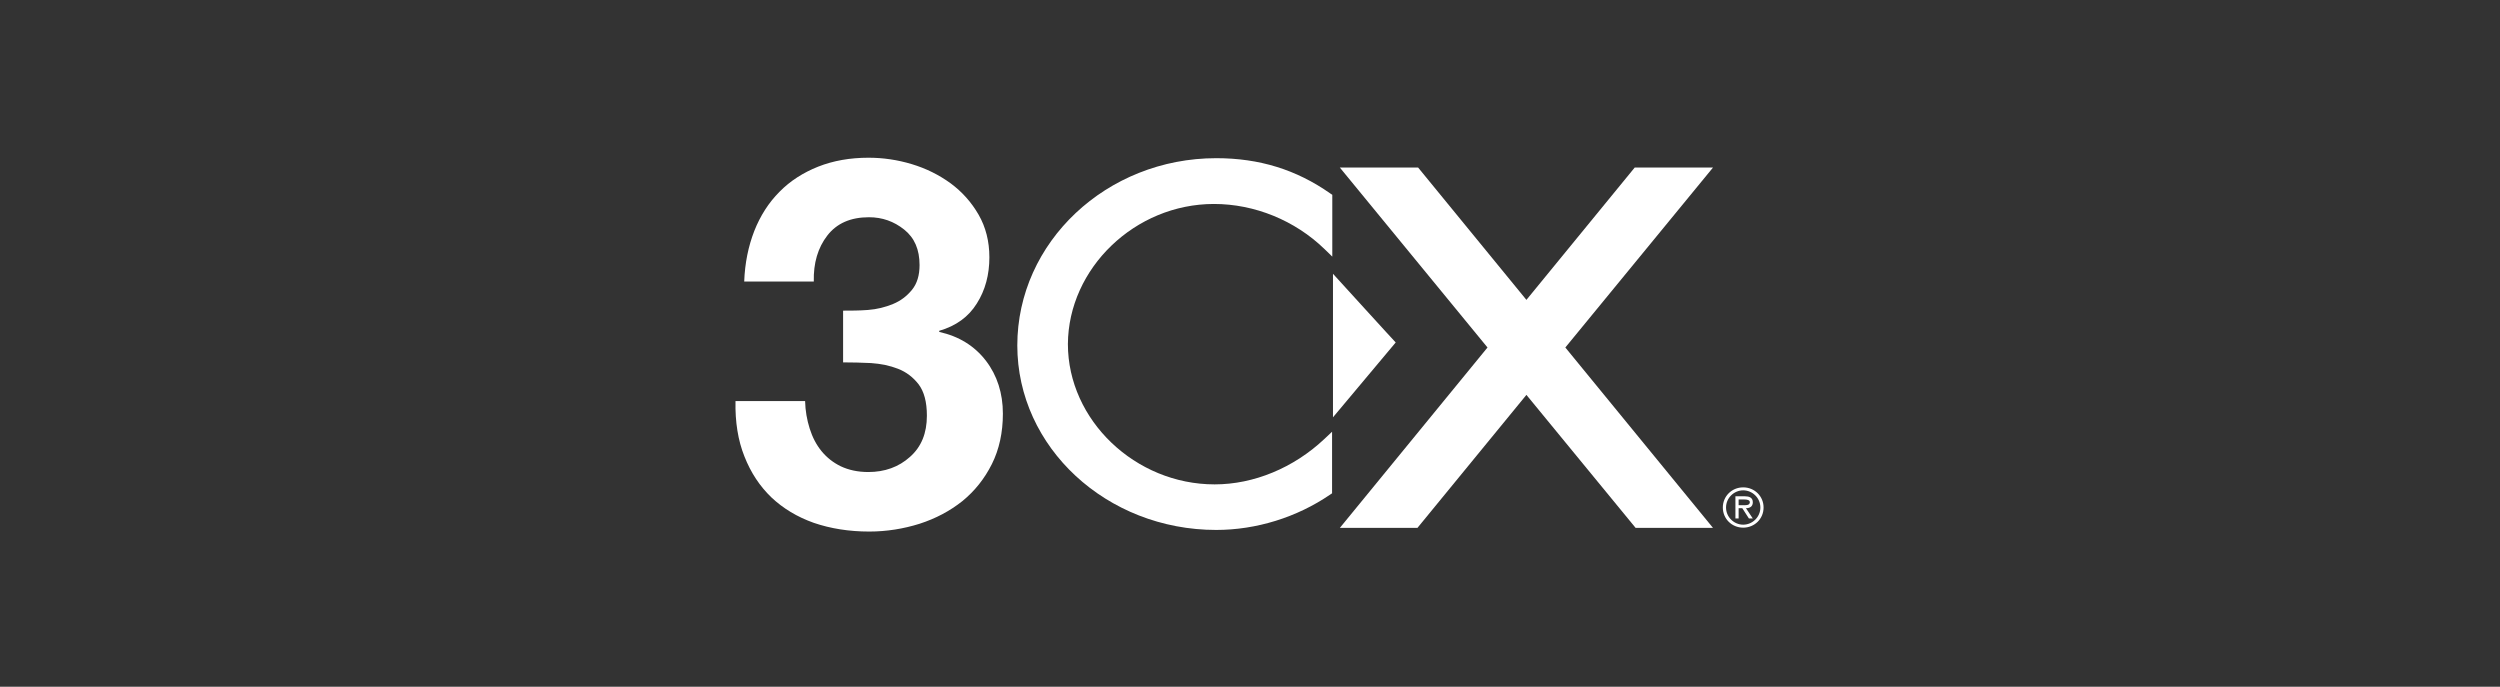 <?xml version="1.0" encoding="utf-8"?>
<!-- Generator: Adobe Illustrator 25.2.3, SVG Export Plug-In . SVG Version: 6.00 Build 0)  -->
<svg version="1.1"
	 id="svg2" xmlns:cc="http://creativecommons.org/ns#" xmlns:dc="http://purl.org/dc/elements/1.1/" xmlns:rdf="http://www.w3.org/1999/02/22-rdf-syntax-ns#" xmlns:svg="http://www.w3.org/2000/svg"
	 xmlns="http://www.w3.org/2000/svg" xmlns:xlink="http://www.w3.org/1999/xlink" x="0px" y="0px" viewBox="0 0 1092.1 300"
	 style="enable-background:new 0 0 1092.1 300;" xml:space="preserve">
<rect x="0" y="0" width="1092.1" height="300" fill="#333333" stroke="none"/>
<style type="text/css">
	.st0{fill:#FFFFFF;}
</style>
<path id="path22" class="st0" d="M379.2,135.4c3.9-0.3,7.5-1.2,10.9-2.6c3.4-1.4,6.1-3.5,8.3-6.2c2.2-2.7,3.3-6.3,3.3-10.8
	c0-6.8-2.2-11.9-6.7-15.5c-4.5-3.6-9.6-5.4-15.4-5.4c-8.1,0-14.1,2.7-18.2,8c-4.1,5.3-6.1,12-5.9,20.1h-30.4
	c0.3-8.1,1.8-15.4,4.4-22.1c2.6-6.6,6.3-12.4,11-17.1c4.7-4.8,10.4-8.4,16.9-11c6.6-2.6,13.9-3.9,22-3.9c6.3,0,12.6,0.9,18.9,2.8
	c6.3,1.9,11.9,4.7,17,8.4c5,3.7,9.1,8.3,12.2,13.7c3.1,5.4,4.7,11.6,4.7,18.6c0,7.6-1.8,14.4-5.5,20.2c-3.6,5.8-9.1,9.8-16.4,11.9
	v0.5c8.6,1.9,15.4,6.1,20.4,12.6c4.9,6.4,7.4,14.2,7.4,23.1c0,8.2-1.6,15.6-4.8,22c-3.2,6.4-7.5,11.8-12.9,16.2
	c-5.4,4.3-11.6,7.6-18.7,9.9c-7,2.2-14.4,3.4-22,3.4c-8.8,0-16.9-1.3-24.2-3.8c-7.3-2.6-13.4-6.3-18.5-11.1
	c-5.1-4.9-9-10.8-11.8-17.9c-2.8-7-4.1-15.1-3.9-24.2h30.4c0.1,4.2,0.8,8.2,2,12c1.2,3.8,2.9,7.1,5.2,9.9c2.3,2.8,5.1,5,8.4,6.6
	c3.4,1.6,7.4,2.5,12,2.5c7.2,0,13.3-2.2,18.2-6.6c5-4.4,7.4-10.4,7.4-18c0-6-1.2-10.5-3.6-13.7c-2.4-3.1-5.4-5.4-9-6.8
	c-3.6-1.4-7.5-2.2-11.8-2.5c-4.3-0.2-8.3-0.3-12.2-0.3v-22.6C371.7,135.7,375.3,135.7,379.2,135.4"/>
<path id="path26" class="st0" d="M530.3,89.1c17.8,0,35.4,7.2,48.3,19.7l3.4,3.3v-27l-0.9-0.6c-14.8-10.4-31-15.4-49.8-15.4
	c-47.9,0-86.9,36.7-86.9,81.8c0,44.5,39,80.6,86.9,80.6c17.5,0,35.2-5.5,49.7-15.4l0.9-0.6v-26.9l-3.4,3.2
	c-13.4,12.6-30.8,19.8-47.9,19.8c-34.7,0-64.1-28.1-64.1-61.3C466.7,117.2,495.8,89.1,530.3,89.1"/>
<path id="path30" class="st0" d="M582.3,119.6v62.7l27.4-32.7C609.7,149.7,582.3,119.6,582.3,119.6z"/>
<path id="path34" class="st0" d="M748.3,230.6l-64.5-78.8l64.5-78.6h-34.2l-47.3,57.8l-47.3-57.8h-34.2l64.5,78.6l-64.5,78.8h33.9
	l47.6-58.1l47.7,58.1H748.3z"/>
<path id="path38" class="st0" d="M761.1,220.7c1.2,0,3.3,0.2,3.3-1.3c0-1-1.3-1.2-2.3-1.2h-2.6v2.5L761.1,220.7L761.1,220.7z
	 M765.7,226.5H764l-2.9-4.5h-1.6v4.5h-1.4v-9.7h4.2c1.7,0,3.4,0.5,3.4,2.6c0,1.9-1.3,2.6-3,2.6L765.7,226.5z M769,221.7
	c0-4.2-3.5-7.5-7.5-7.5c-4,0-7.5,3.3-7.5,7.5s3.5,7.5,7.5,7.5C765.5,229.2,769,225.9,769,221.7 M752.6,221.7c0-4.9,3.9-8.8,8.9-8.8
	c5,0,8.9,3.9,8.9,8.8s-3.9,8.8-8.9,8.8C756.5,230.5,752.6,226.6,752.6,221.7"/>
</svg>
